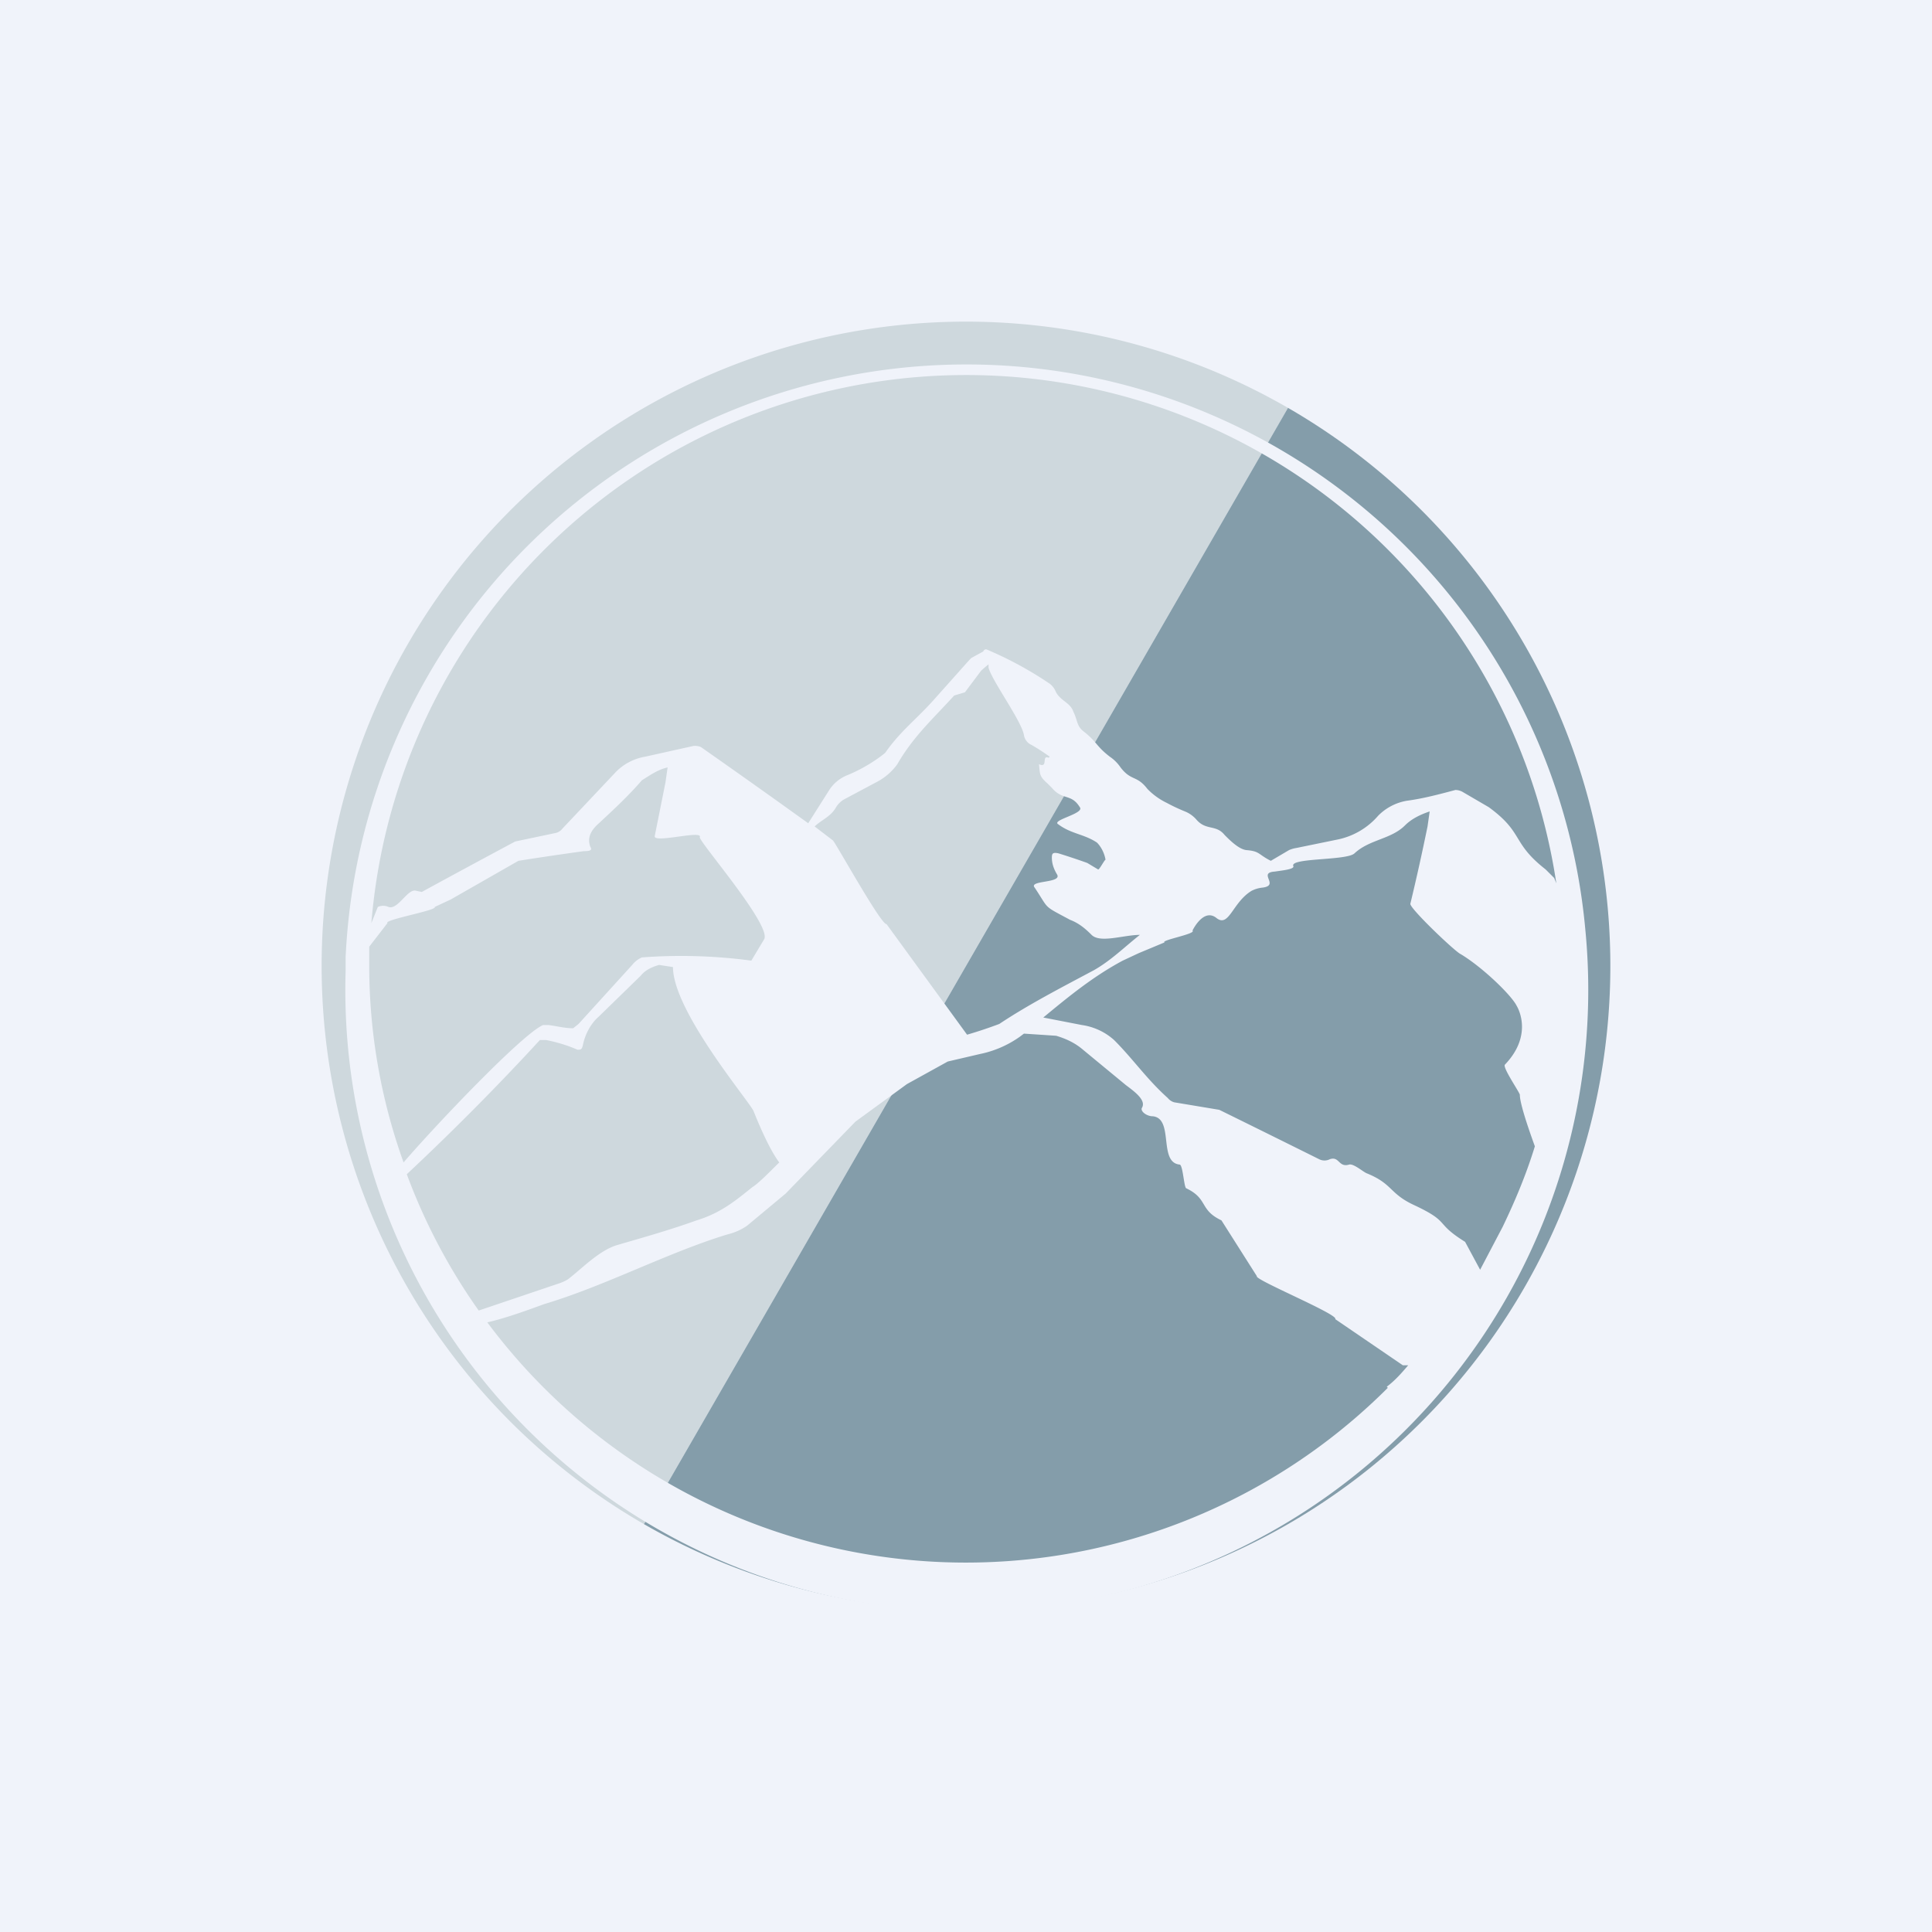 <!-- by TradingView --><svg width="18" height="18" viewBox="0 0 18 18" xmlns="http://www.w3.org/2000/svg"><path fill="#F0F3FA" d="M0 0h18v18H0z"/><path d="M6 14.2a6 6 0 0 1 6-10.4L6 14.2Z" fill="#CED8DD"/><path d="M12 3.8a6 6 0 0 1-6 10.4l6-10.4Z" fill="#849DAA"/><path d="M14.77 8.66a5.79 5.79 0 0 0-11.55.26v.13a5.79 5.79 0 1 0 11.55-.39Zm-11.33.16.17-.22c-.04-.03.47-.12.44-.15l.15-.07.07-.04.56-.32a29.66 29.66 0 0 1 .61-.09c.06 0 .08-.01.06-.04-.03-.08 0-.15.08-.22.14-.13.28-.26.4-.4.08-.05.15-.1.24-.12l-.02.14-.1.5c-.01.07.45-.06.42.01-.01.04.67.82.6.95l-.12.2a4.92 4.92 0 0 0-1.02-.03.24.24 0 0 0-.09.07l-.5.55-.05.04c-.08 0-.15-.02-.23-.03h-.05c-.19.08-.99.92-1.3 1.28A5.42 5.42 0 0 1 3.44 9v-.18Zm.35 2.12a23.7 23.7 0 0 0 1.24-1.25h.06c.1.02.2.05.29.09.03 0 .04 0 .05-.04.02-.1.07-.2.15-.27l.39-.38c.04-.05.1-.08.17-.1l.13.02c0 .41.71 1.25.75 1.34.1.25.18.4.24.48-.11.11-.2.2-.25.23-.15.12-.29.24-.52.31-.25.09-.5.16-.74.23-.17.05-.34.23-.46.32a.41.41 0 0 1-.09.04l-.74.25a5.5 5.5 0 0 1-.67-1.27Zm9.14 1.99a5.56 5.56 0 0 1-8.39-.61c.18-.04.42-.13.53-.17.57-.17 1.15-.48 1.71-.65a.54.54 0 0 0 .18-.08l.36-.3.65-.67.48-.35.38-.21.3-.07a.98.98 0 0 0 .37-.16l.04-.03.3.02c.1.03.18.07.25.13l.4.33c.08.06.19.14.15.21-.02.03.04.08.1.08.2.02.05.43.25.45.03 0 .04.2.06.22.21.1.12.2.33.3l.33.52c-.03.03.77.36.73.4l.63.43h.05c-.06.07-.12.14-.2.2ZM9.76 7.3l.04.04c.1.12.18.05.26.18.05.06-.27.12-.2.16.12.09.24.09.36.17.04.04.07.1.08.16-.01 0-.06.1-.07.09l-.1-.06a6.27 6.27 0 0 0-.27-.09c-.05-.01-.06 0-.06.04 0 .06.02.11.05.16.04.08-.27.05-.21.12.14.21.07.16.33.3.08.03.14.08.2.14.08.08.3 0 .45 0-.14.11-.27.24-.43.33-.3.16-.61.32-.88.5a4.16 4.16 0 0 1-.3.1l-.75-1.03c-.05.01-.47-.75-.5-.78l-.17-.13c.06-.06.15-.09.2-.18a.21.21 0 0 1 .07-.07l.3-.16c.08-.04.15-.1.2-.17.15-.26.33-.42.53-.64l.1-.03.15-.2a.9.9 0 0 1 .07-.06v.03c.03.12.31.5.33.63a.12.12 0 0 0 .07.09 2 2 0 0 1 .17.11l-.01.01c-.07-.03 0 .1-.09.06.01.09 0 .11.08.18ZM14 11.43l-.21.4-.14-.26c-.29-.18-.13-.18-.47-.34-.24-.11-.2-.2-.45-.3-.04-.02-.12-.09-.16-.08-.1.03-.09-.08-.18-.05a.11.11 0 0 1-.1 0 239.8 239.8 0 0 0-.93-.46l-.42-.07a.12.12 0 0 1-.06-.04c-.2-.18-.32-.36-.5-.54a.57.57 0 0 0-.3-.14l-.36-.07c.23-.19.46-.38.74-.53l.15-.07.24-.1c-.04-.02.3-.08.26-.11 0 0 .1-.21.22-.12.12.1.15-.14.33-.25a.28.28 0 0 1 .1-.03c.17-.02-.05-.14.12-.15.06-.01.18-.02.17-.05-.04-.08.5-.05.57-.12.14-.13.34-.13.47-.26.06-.06.14-.1.23-.13l-.02.14a21.47 21.47 0 0 1-.16.72c-.01.04.42.45.47.47.2.12.47.38.52.48.03.05.14.29-.11.55-.02.03.14.26.14.28 0 .07.06.26.14.48-.08.26-.18.5-.3.75Zm.48-3.25-.08-.08c-.32-.25-.2-.34-.53-.58l-.24-.14a.14.14 0 0 0-.07-.02c-.15.04-.3.08-.45.1a.49.49 0 0 0-.27.14.68.68 0 0 1-.37.22l-.39.08a.28.28 0 0 0-.07.02l-.17.1c-.12-.06-.1-.09-.23-.1-.07-.01-.15-.09-.2-.14-.08-.1-.17-.04-.26-.14a.28.28 0 0 0-.11-.08 1.69 1.69 0 0 1-.17-.08.63.63 0 0 1-.18-.13c-.1-.13-.15-.07-.25-.2a.37.37 0 0 0-.1-.1c-.13-.1-.12-.14-.25-.24-.06-.05-.05-.1-.09-.18-.03-.09-.13-.1-.17-.2a.18.18 0 0 0-.05-.06 3.41 3.41 0 0 0-.59-.32c-.01 0-.02 0-.03.02l-.11.06-.02.02-.33.37c-.16.18-.31.29-.45.49l-.01.01c-.1.08-.22.15-.34.2a.36.36 0 0 0-.18.15l-.19.3a96.57 96.57 0 0 0-1-.71.14.14 0 0 0-.07-.01l-.45.1a.5.5 0 0 0-.27.14l-.5.53a.11.11 0 0 1-.06.04l-.38.08a111.95 111.95 0 0 0-.87.47l-.05-.01c-.08-.03-.17.18-.26.15a.12.12 0 0 0-.1 0l-.06.15a5.56 5.56 0 0 1 11.04-.37l-.02-.05Z" fill="#F0F3FA"/></svg>